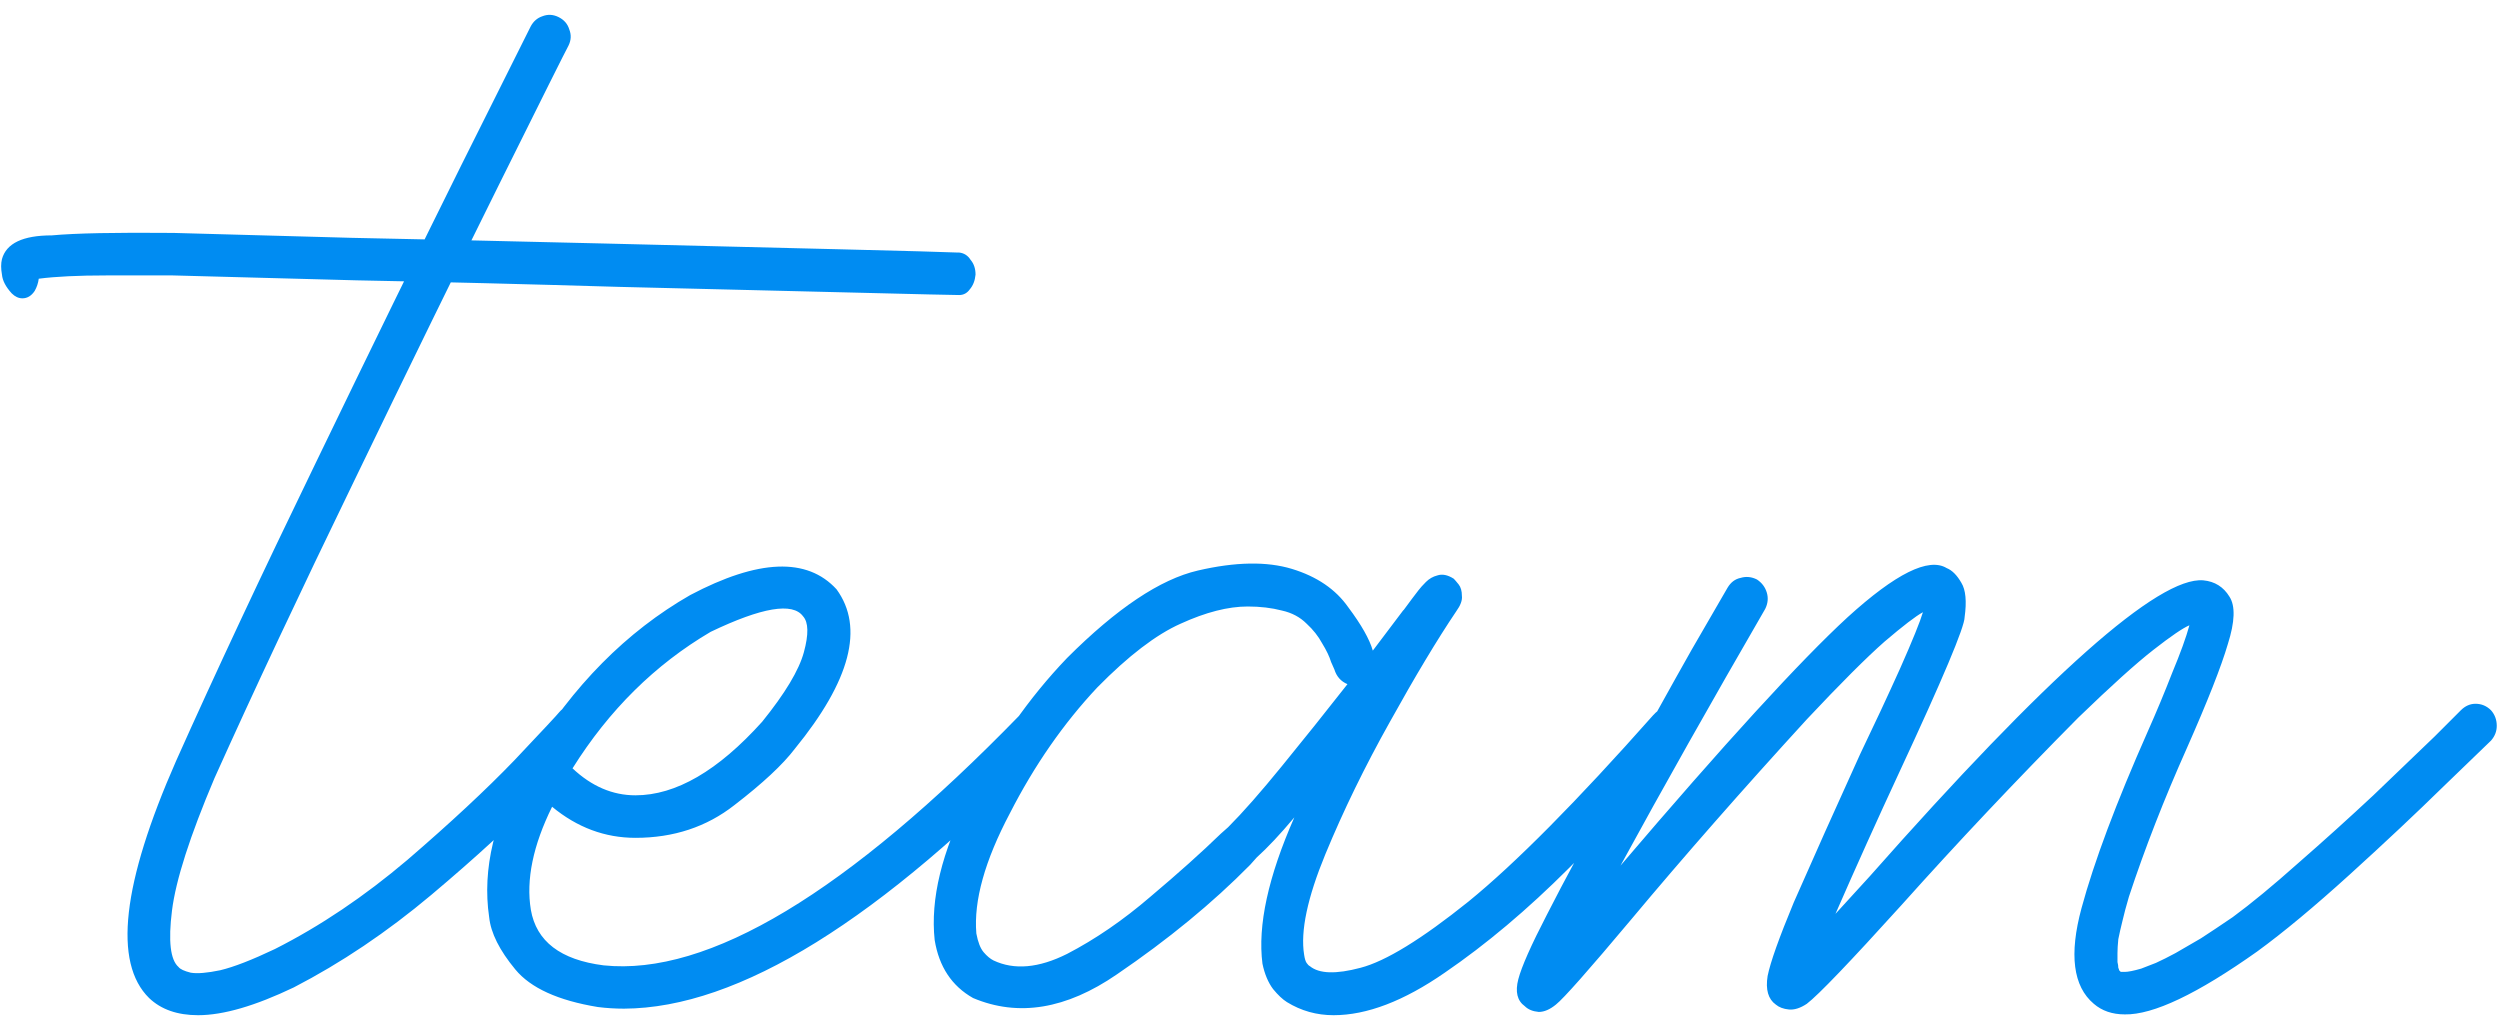 <svg width="112" height="46" viewBox="0 0 112 46" fill="none" xmlns="http://www.w3.org/2000/svg">
<path d="M8.877 45.481C7.949 45.481 7.217 45.225 6.68 44.712C5.068 43.126 5.471 39.585 7.888 34.092C9.622 30.21 11.709 25.755 14.15 20.726C16.592 15.672 18.765 11.229 20.669 7.396C22.598 3.538 23.635 1.463 23.782 1.17C23.904 0.95 24.075 0.804 24.294 0.73C24.539 0.633 24.783 0.645 25.027 0.767C25.271 0.889 25.43 1.072 25.503 1.316C25.601 1.561 25.588 1.805 25.466 2.049C25.32 2.317 24.294 4.368 22.39 8.201C20.486 12.034 18.313 16.477 15.872 21.531C13.43 26.561 11.343 31.004 9.609 34.861C8.511 37.449 7.876 39.427 7.705 40.794C7.534 42.161 7.632 43.003 7.998 43.321C8.071 43.419 8.254 43.504 8.547 43.577C8.84 43.626 9.28 43.589 9.866 43.467C10.476 43.321 11.294 43.003 12.319 42.515C14.346 41.49 16.323 40.159 18.252 38.523C20.181 36.863 21.78 35.374 23.049 34.056C24.319 32.713 24.99 31.993 25.064 31.895C25.234 31.7 25.442 31.59 25.686 31.565C25.955 31.541 26.199 31.627 26.419 31.822C26.614 31.993 26.711 32.212 26.711 32.481C26.736 32.725 26.663 32.945 26.492 33.14C26.345 33.335 25.613 34.129 24.294 35.52C22.976 36.888 21.316 38.414 19.314 40.098C17.336 41.758 15.286 43.138 13.162 44.236C11.428 45.066 10 45.481 8.877 45.481ZM1.003 13.365C0.833 13.365 0.674 13.291 0.527 13.145C0.259 12.852 0.112 12.571 0.088 12.303C0.039 12.034 0.039 11.802 0.088 11.607C0.283 10.899 1.028 10.545 2.322 10.545C3.372 10.447 5.19 10.411 7.778 10.435C9.512 10.484 12.173 10.557 15.762 10.655C19.351 10.728 23.147 10.813 27.151 10.911C31.155 11.009 34.646 11.094 37.624 11.168C40.603 11.241 42.361 11.29 42.898 11.314C42.947 11.314 42.971 11.314 42.971 11.314C43.191 11.338 43.362 11.448 43.484 11.644C43.63 11.815 43.704 12.034 43.704 12.303C43.679 12.571 43.594 12.791 43.447 12.962C43.325 13.133 43.166 13.218 42.971 13.218C42.752 13.218 41.177 13.182 38.247 13.108C35.342 13.035 31.838 12.95 27.737 12.852C23.635 12.73 19.717 12.632 15.981 12.559C12.271 12.461 9.524 12.388 7.742 12.339C7.034 12.339 6.045 12.339 4.775 12.339C3.506 12.339 2.493 12.388 1.736 12.486C1.711 12.681 1.65 12.864 1.553 13.035C1.406 13.255 1.223 13.365 1.003 13.365ZM27.956 45.188C27.566 45.188 27.175 45.164 26.785 45.115C25.002 44.822 23.77 44.261 23.086 43.431C22.378 42.576 21.987 41.795 21.914 41.087C21.597 38.938 22.146 36.644 23.562 34.202C23.611 34.105 23.66 34.019 23.709 33.946C25.662 30.723 28.066 28.294 30.923 26.658C33.975 25.047 36.16 24.961 37.478 26.402C38.723 28.111 38.101 30.491 35.61 33.543C35.073 34.251 34.17 35.093 32.9 36.07C31.655 37.046 30.178 37.535 28.469 37.535C27.102 37.535 25.857 37.071 24.734 36.143C23.879 37.877 23.562 39.415 23.782 40.757C24.026 42.173 25.112 43.003 27.041 43.248C31.729 43.736 37.942 40.001 45.681 32.041C45.877 31.846 46.096 31.748 46.34 31.748C46.584 31.748 46.804 31.834 46.999 32.005C47.195 32.2 47.292 32.432 47.292 32.701C47.317 32.945 47.231 33.165 47.036 33.36C39.443 41.221 33.084 45.164 27.956 45.188ZM25.649 34.422C26.504 35.227 27.444 35.63 28.469 35.63C30.276 35.63 32.168 34.532 34.145 32.334C35.171 31.065 35.794 30.027 36.013 29.222C36.233 28.416 36.221 27.879 35.977 27.61C35.513 26.976 34.133 27.207 31.838 28.306C29.348 29.771 27.285 31.81 25.649 34.422ZM59.744 45.481C58.987 45.481 58.291 45.286 57.656 44.895C57.461 44.773 57.253 44.578 57.034 44.31C56.814 44.017 56.655 43.638 56.558 43.174C56.338 41.465 56.814 39.28 57.986 36.619C57.351 37.376 56.79 37.974 56.301 38.414L56.008 38.743C54.324 40.452 52.334 42.088 50.039 43.65C47.769 45.213 45.62 45.567 43.594 44.712C42.642 44.175 42.068 43.309 41.873 42.112C41.677 40.281 42.19 38.169 43.411 35.777C44.631 33.36 46.096 31.26 47.805 29.478C50.027 27.256 51.98 25.95 53.665 25.56C55.349 25.169 56.753 25.145 57.876 25.486C58.999 25.828 59.841 26.402 60.403 27.207C60.989 27.989 61.355 28.636 61.502 29.148C62.039 28.44 62.49 27.842 62.856 27.354C62.881 27.33 62.893 27.317 62.893 27.317C63.162 26.951 63.381 26.658 63.552 26.439C63.626 26.341 63.735 26.219 63.882 26.072C64.028 25.926 64.199 25.828 64.394 25.779C64.614 25.706 64.858 25.755 65.127 25.926C65.176 25.975 65.249 26.06 65.347 26.182C65.444 26.304 65.493 26.475 65.493 26.695C65.518 26.89 65.432 27.122 65.237 27.391C64.382 28.66 63.394 30.308 62.27 32.334C61.148 34.336 60.183 36.314 59.377 38.267C58.572 40.22 58.254 41.722 58.425 42.772C58.45 42.942 58.486 43.065 58.535 43.138C58.584 43.211 58.633 43.26 58.682 43.284C59.097 43.626 59.853 43.65 60.952 43.357C62.075 43.065 63.687 42.076 65.786 40.391C67.886 38.682 70.644 35.899 74.062 32.041L74.099 32.005C74.27 31.81 74.478 31.712 74.722 31.712C74.99 31.688 75.222 31.761 75.418 31.932C75.637 32.102 75.747 32.322 75.747 32.591C75.772 32.835 75.698 33.055 75.527 33.25L75.491 33.323C73.879 35.179 72.146 37.034 70.29 38.89C68.435 40.745 66.58 42.308 64.724 43.577C62.893 44.847 61.233 45.481 59.744 45.481ZM55.898 27.171C55.02 27.171 54.019 27.427 52.895 27.94C51.797 28.428 50.552 29.38 49.16 30.796C47.647 32.408 46.34 34.288 45.242 36.436C44.119 38.56 43.618 40.355 43.74 41.819C43.813 42.21 43.923 42.491 44.07 42.662C44.216 42.833 44.363 42.955 44.509 43.028C45.437 43.467 46.536 43.37 47.805 42.735C49.075 42.076 50.32 41.221 51.541 40.171C52.786 39.122 53.835 38.182 54.69 37.352L55.02 37.059C55.679 36.399 56.484 35.484 57.437 34.312C58.413 33.116 59.39 31.895 60.366 30.65C60.073 30.528 59.878 30.308 59.78 29.991C59.78 29.991 59.731 29.881 59.634 29.661C59.56 29.417 59.426 29.136 59.231 28.819C59.06 28.502 58.828 28.209 58.535 27.94C58.242 27.647 57.876 27.452 57.437 27.354C56.973 27.232 56.46 27.171 55.898 27.171ZM95.193 45.445C94.631 45.445 94.168 45.286 93.801 44.969C92.874 44.188 92.69 42.759 93.252 40.684C93.814 38.609 94.802 35.972 96.218 32.774C96.609 31.895 96.975 31.016 97.317 30.137C97.683 29.258 97.939 28.55 98.086 28.013C97.793 28.135 97.256 28.502 96.475 29.112C95.693 29.722 94.57 30.735 93.106 32.151C90.322 34.959 87.686 37.754 85.195 40.538C82.876 43.101 81.46 44.578 80.947 44.969C80.654 45.164 80.386 45.249 80.142 45.225C79.897 45.201 79.702 45.127 79.556 45.005C79.214 44.761 79.092 44.334 79.189 43.724C79.311 43.113 79.702 42.015 80.361 40.428C81.24 38.426 82.229 36.216 83.328 33.799C83.962 32.481 84.561 31.199 85.122 29.954C85.684 28.685 86.025 27.842 86.147 27.427C85.83 27.598 85.256 28.038 84.426 28.746C83.621 29.454 82.461 30.613 80.947 32.225C78.066 35.374 75.442 38.365 73.074 41.197C71.169 43.467 70.046 44.737 69.705 45.005C69.436 45.225 69.18 45.335 68.936 45.335C68.667 45.31 68.46 45.225 68.313 45.079C67.971 44.834 67.874 44.432 68.02 43.87C68.166 43.309 68.594 42.344 69.302 40.977C70.059 39.488 71.145 37.474 72.561 34.935C73.757 32.737 74.832 30.796 75.784 29.112C76.76 27.427 77.297 26.5 77.395 26.329C77.541 26.084 77.737 25.938 77.981 25.889C78.225 25.816 78.469 25.84 78.713 25.962C78.933 26.109 79.08 26.304 79.153 26.548C79.226 26.793 79.202 27.037 79.08 27.281C76.663 31.456 74.502 35.289 72.598 38.78C77.261 33.311 80.654 29.6 82.778 27.647C84.927 25.694 86.404 24.961 87.21 25.45C87.454 25.547 87.673 25.767 87.869 26.109C88.064 26.426 88.113 26.939 88.015 27.647C88.015 28.086 87.039 30.406 85.085 34.605C84.109 36.705 83.157 38.816 82.229 40.94C82.717 40.403 83.23 39.842 83.767 39.256C91.726 30.247 96.707 25.828 98.709 25.999C99.221 26.048 99.612 26.292 99.88 26.731C100.149 27.146 100.125 27.855 99.807 28.855C99.514 29.856 98.904 31.407 97.976 33.506C96.951 35.801 96.084 38.023 95.376 40.171C95.254 40.586 95.156 40.953 95.083 41.27C95.01 41.563 94.949 41.831 94.9 42.076C94.876 42.32 94.863 42.527 94.863 42.698C94.863 42.845 94.863 42.979 94.863 43.101C94.888 43.199 94.9 43.284 94.9 43.357C94.924 43.406 94.936 43.443 94.936 43.467C94.961 43.492 94.973 43.504 94.973 43.504C94.973 43.504 94.985 43.516 95.01 43.541C95.059 43.541 95.12 43.541 95.193 43.541C95.266 43.541 95.364 43.528 95.486 43.504C95.608 43.48 95.754 43.443 95.925 43.394C96.121 43.321 96.34 43.235 96.585 43.138C96.853 43.016 97.146 42.869 97.463 42.698C97.805 42.503 98.184 42.283 98.599 42.039C99.014 41.77 99.49 41.453 100.027 41.087C100.857 40.477 101.833 39.671 102.957 38.67C104.104 37.669 105.227 36.656 106.326 35.63C107.424 34.581 108.34 33.702 109.072 32.994C109.805 32.261 110.195 31.871 110.244 31.822C110.439 31.627 110.659 31.529 110.903 31.529C111.172 31.529 111.404 31.627 111.599 31.822C111.77 32.017 111.855 32.249 111.855 32.518C111.855 32.762 111.77 32.981 111.599 33.177C111.428 33.348 110.72 34.031 109.475 35.227C108.254 36.424 106.851 37.742 105.264 39.183C103.677 40.623 102.297 41.77 101.125 42.625C98.44 44.529 96.462 45.469 95.193 45.445Z" fill="#008CF2"/>
</svg>
